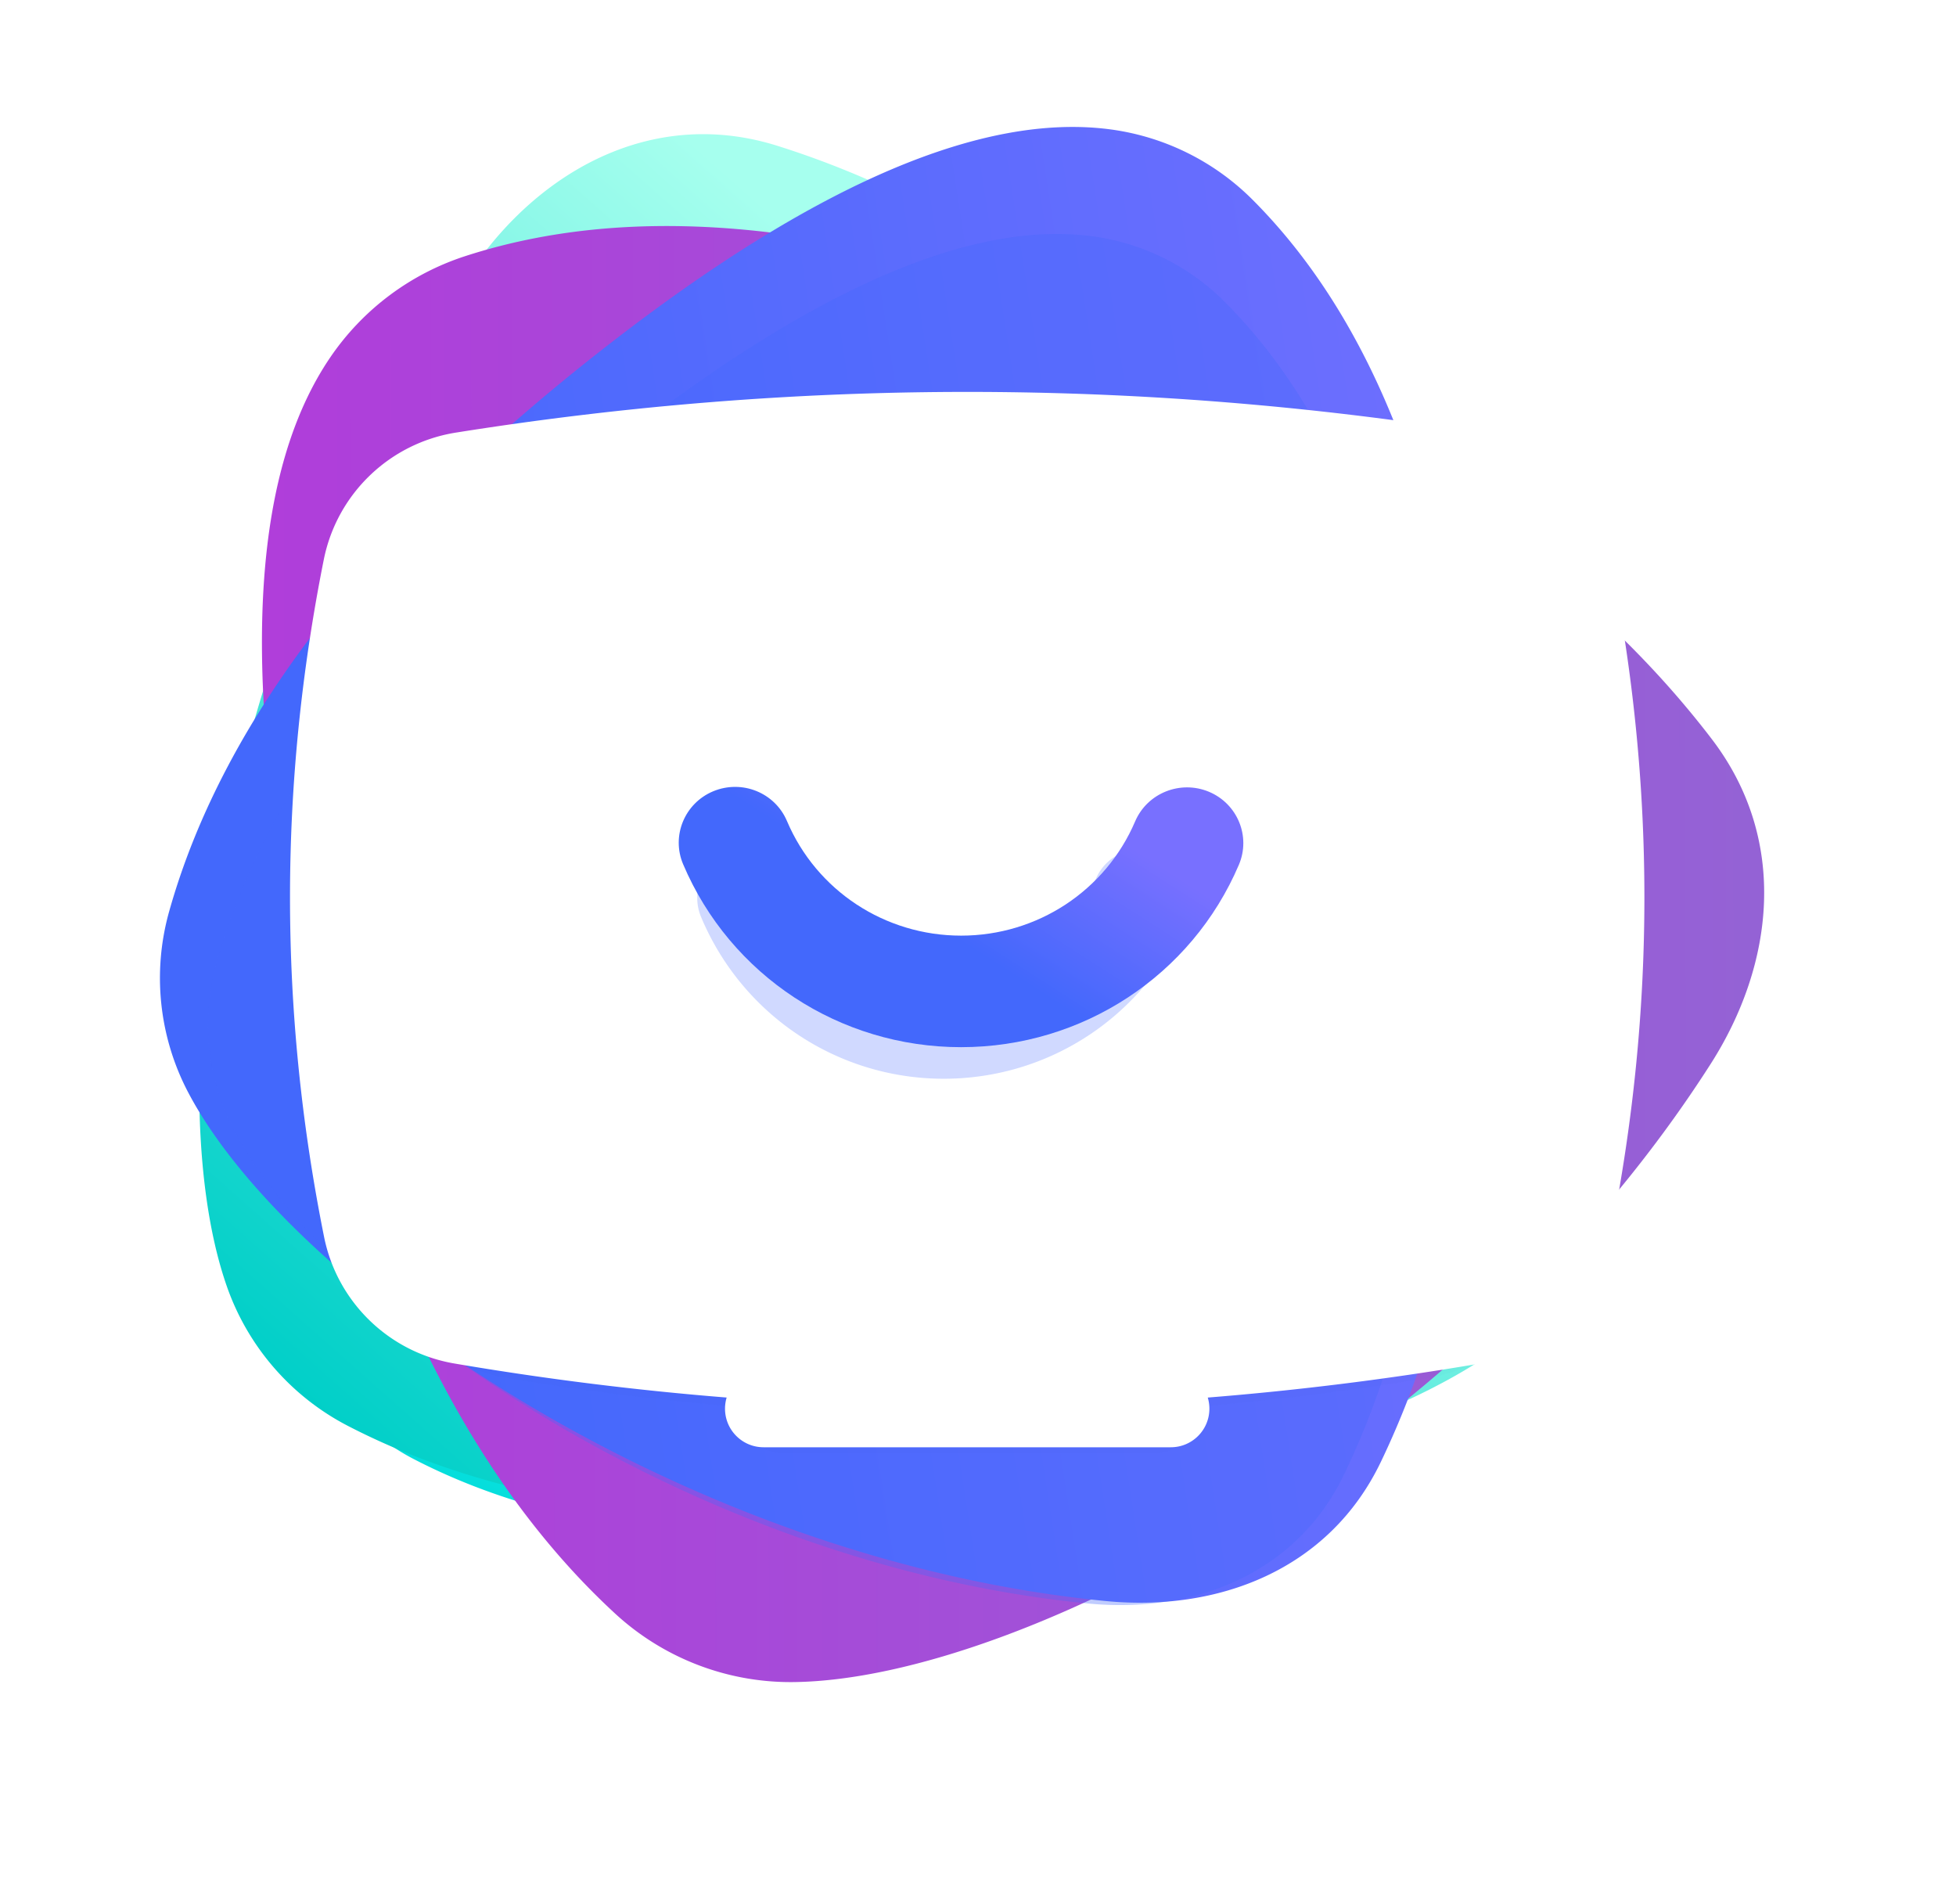 <?xml version="1.0" encoding="UTF-8"?>
<svg xmlns="http://www.w3.org/2000/svg" xmlns:xlink="http://www.w3.org/1999/xlink" width="634" height="617"><defs><radialGradient id="a" cx="43.307%" r="75.675%" fx="43.307%" fy="50%" gradientTransform="scale(-.908 -1) rotate(37.606 1.447 -1.336)"><stop offset="0%" stop-color="#0FF9FF"/><stop offset="100%" stop-color="#00CFC8"/></radialGradient><filter id="b" width="135.8%" height="139.4%" x="-17.9%" y="-19.7%"><feGaussianBlur in="SourceGraphic" stdDeviation="24.75"/></filter><linearGradient id="c" x1="31.318%" x2="18.811%" y1="10.861%" y2="97.705%"><stop offset="0%" stop-color="#A6FFEE"/><stop offset="100%" stop-color="#00CFC8"/></linearGradient><path id="e" d="M115.336 133.178c56.39-16.857 121.391-15.152 193.584 1.21 85.72 19.428 145.097 51.906 178.129 97.435a75.182 75.182 0 0 1 14.28 46.419c-1.164 38.448-29.612 84.178-85.343 137.19-67.823 64.515-132.25 100.345-193.281 107.491a74.356 74.356 0 0 1-53.136-14.286C116.716 469.184 52.956 338.458 60.68 209.088c2.021-33.874 19.567-65.42 54.657-75.91z"/><filter id="d" width="133.9%" height="137.2%" x="-17%" y="-18.6%"><feGaussianBlur in="SourceGraphic" stdDeviation="24.96"/></filter><linearGradient id="f" x1="-1.709%" x2="153.317%" y1="8.675%" y2="110.651%"><stop offset="0%" stop-color="#9265D5"/><stop offset="100%" stop-color="#C620DE"/></linearGradient><linearGradient id="g" x1="86.002%" x2="50%" y1="-9.416%" y2="91.323%"><stop offset="0%" stop-color="#7870FF"/><stop offset="100%" stop-color="#4368FC"/></linearGradient><filter id="h" width="134.2%" height="137.5%" x="-17.1%" y="-18.8%"><feGaussianBlur in="SourceGraphic" stdDeviation="24.96"/></filter><filter id="i" width="137.2%" height="147.7%" x="-18.6%" y="-23.8%"><feGaussianBlur in="SourceGraphic" stdDeviation="24.96"/></filter><filter id="j" width="136%" height="177.2%" x="-18%" y="-38.6%"><feGaussianBlur in="SourceGraphic" stdDeviation="9.6"/></filter><linearGradient id="k" x1="86.002%" x2="50%" y1="34.727%" y2="60.622%"><stop offset="0%" stop-color="#7870FF"/><stop offset="100%" stop-color="#4368FC"/></linearGradient></defs><g fill="none" fill-rule="evenodd"><path fill="url(#a)" d="M128.98 170.024c53.068-15.81 114.24-14.21 182.18 1.134 80.67 18.22 136.548 48.68 167.634 91.378a70.338 70.338 0 0 1 13.438 43.533c-1.095 36.057-27.867 78.945-80.315 128.662-63.827 60.503-124.458 94.105-181.894 100.807a70.155 70.155 0 0 1-50.005-13.398c-49.74-37-109.744-159.599-102.476-280.926 1.903-31.768 18.415-61.353 51.438-71.19z" filter="url(#b)" transform="rotate(34 284.602 347.448)"/><path fill="url(#c)" d="M106.745 112.673c61.245-18.24 131.843-16.396 210.253 1.31 93.1 21.021 157.59 56.165 193.466 105.43a81.141 81.141 0 0 1 15.508 50.228c-1.263 41.603-32.16 91.086-92.69 148.45-73.662 69.808-143.637 108.578-209.924 116.31a80.98 80.98 0 0 1-57.71-15.458C108.244 476.253 38.993 334.8 47.38 194.812c2.196-36.654 21.252-70.789 59.364-82.14z" transform="rotate(34 286.348 317.385)"/><g filter="url(#d)" opacity=".713" transform="scale(-1 1) rotate(-36 0 1186.273)"><use fill="#9265D5" xlink:href="#e"/><use fill="#000" fill-opacity=".374" xlink:href="#e"/></g><path fill="url(#f)" d="M92.7 89.338c63.545-18.953 136.795-17.036 218.148 1.36 96.598 21.844 163.508 58.36 200.732 109.55a84.397 84.397 0 0 1 16.09 52.191c-1.31 43.229-33.367 94.645-96.17 154.25-76.43 72.535-149.031 112.82-217.807 120.855a83.932 83.932 0 0 1-59.878-16.062c-59.56-44.36-131.411-191.34-122.708-336.795 2.278-38.086 22.05-73.555 61.593-85.349z" transform="scale(-1 1) rotate(-36 0 1160.87)"/><path fill="url(#g)" d="M72.083 65.699c60.316-18.01 129.834-16.217 207.039 1.213 91.67 20.696 155.16 55.327 190.47 103.894a80.043 80.043 0 0 1 15.253 49.525c-1.26 41.025-31.702 89.833-91.329 146.421-72.562 68.866-141.482 107.124-206.758 114.774a79.617 79.617 0 0 1-56.823-15.223C73.424 424.227 5.284 284.764 13.595 146.72c2.177-36.145 20.954-69.813 58.488-81.02z" transform="scale(1 -1) rotate(81 575.63 15.806)"/><path fill="#4368FC" d="M84.631 98.344c56.036-16.757 120.622-15.089 192.348 1.129 85.165 19.256 144.15 51.479 176.954 96.668a74.556 74.556 0 0 1 14.17 46.08c-1.17 38.173-29.452 83.586-84.848 136.24-67.413 64.076-131.442 99.673-192.087 106.79a73.885 73.885 0 0 1-52.79-14.163C85.877 431.938 22.572 302.174 30.294 173.729c2.022-33.631 19.467-64.957 54.337-75.385z" filter="url(#h)" opacity=".58" transform="scale(1 -1) rotate(81 597.42 15.806)"/><path fill="#223DAA" d="M385.493 456.114c.33 1.07.507 2.208.507 3.386 0 6.351-5.149 11.5-11.5 11.5h-121c-6.351 0-11.5-5.149-11.5-11.5 0-1.152.17-2.265.485-3.315a917.991 917.991 0 0 1-78.483-9.65c-21.41-3.569-38.35-20.06-42.494-41.364C115.17 372.579 112 339.99 112 307.403c0-32.43 3.14-64.86 9.417-97.29 4.167-21.525 21.387-38.123 43.05-41.497C214.184 160.872 263.879 157 313.552 157c49.663 0 99.325 3.87 148.988 11.611 21.66 3.376 38.876 19.973 43.043 41.495C511.861 242.53 515 274.96 515 307.395c0 32.594-3.17 65.188-9.51 97.782-4.143 21.303-21.08 37.792-42.487 41.363a916.3 916.3 0 0 1-77.51 9.574z" filter="url(#i)" opacity=".118"/><path fill="#FFF" d="M391.472 452.892A12.5 12.5 0 0 1 392 456.5c0 6.904-5.596 12.5-12.5 12.5h-132c-6.904 0-12.5-5.596-12.5-12.5 0-1.257.186-2.47.53-3.615a1000.7 1000.7 0 0 1-88.225-11.027c-21.22-3.61-38.022-19.921-42.26-41.025C97.682 364.17 94 327.508 94 290.85c0-36.503 3.65-73.005 10.951-109.508 4.265-21.324 21.348-37.742 42.825-41.156C203.062 131.396 258.322 127 313.556 127c55.226 0 110.45 4.394 165.675 13.181 21.473 3.417 38.553 19.833 42.818 41.154C529.35 217.83 533 254.332 533 290.841c0 36.666-3.682 73.332-11.046 109.999-4.238 21.101-21.037 37.41-42.254 41.023a998.647 998.647 0 0 1-88.228 11.03z"/><g><path fill="#4368FC" d="M85.927 94.58c-34.438 0-65.317-20.57-78.673-52.39-3.422-8.14.404-17.514 8.5-20.933a15.907 15.907 0 0 1 20.88 8.533C44.996 49.732 64.357 62.62 85.927 62.62c21.517 0 40.856-12.847 49.24-32.725 3.432-8.117 12.772-11.92 20.89-8.5 8.107 3.44 11.9 12.815 8.468 20.943-13.377 31.734-44.245 52.24-78.598 52.24" filter="url(#j)" opacity=".503" transform="translate(220 255)"/><path fill="url(#k)" d="M91.536 84.346c-39.44 0-74.803-23.264-90.1-59.25-3.918-9.205.462-19.807 9.735-23.675 9.358-3.879 20.019.458 23.913 9.65 9.577 22.554 31.749 37.132 56.452 37.132 24.643 0 46.79-14.53 56.392-37.01 3.93-9.181 14.627-13.482 23.925-9.615 9.285 3.892 13.63 14.493 9.698 23.686-15.32 35.89-50.672 59.082-90.015 59.082" transform="translate(220 255)"/></g></g></svg>